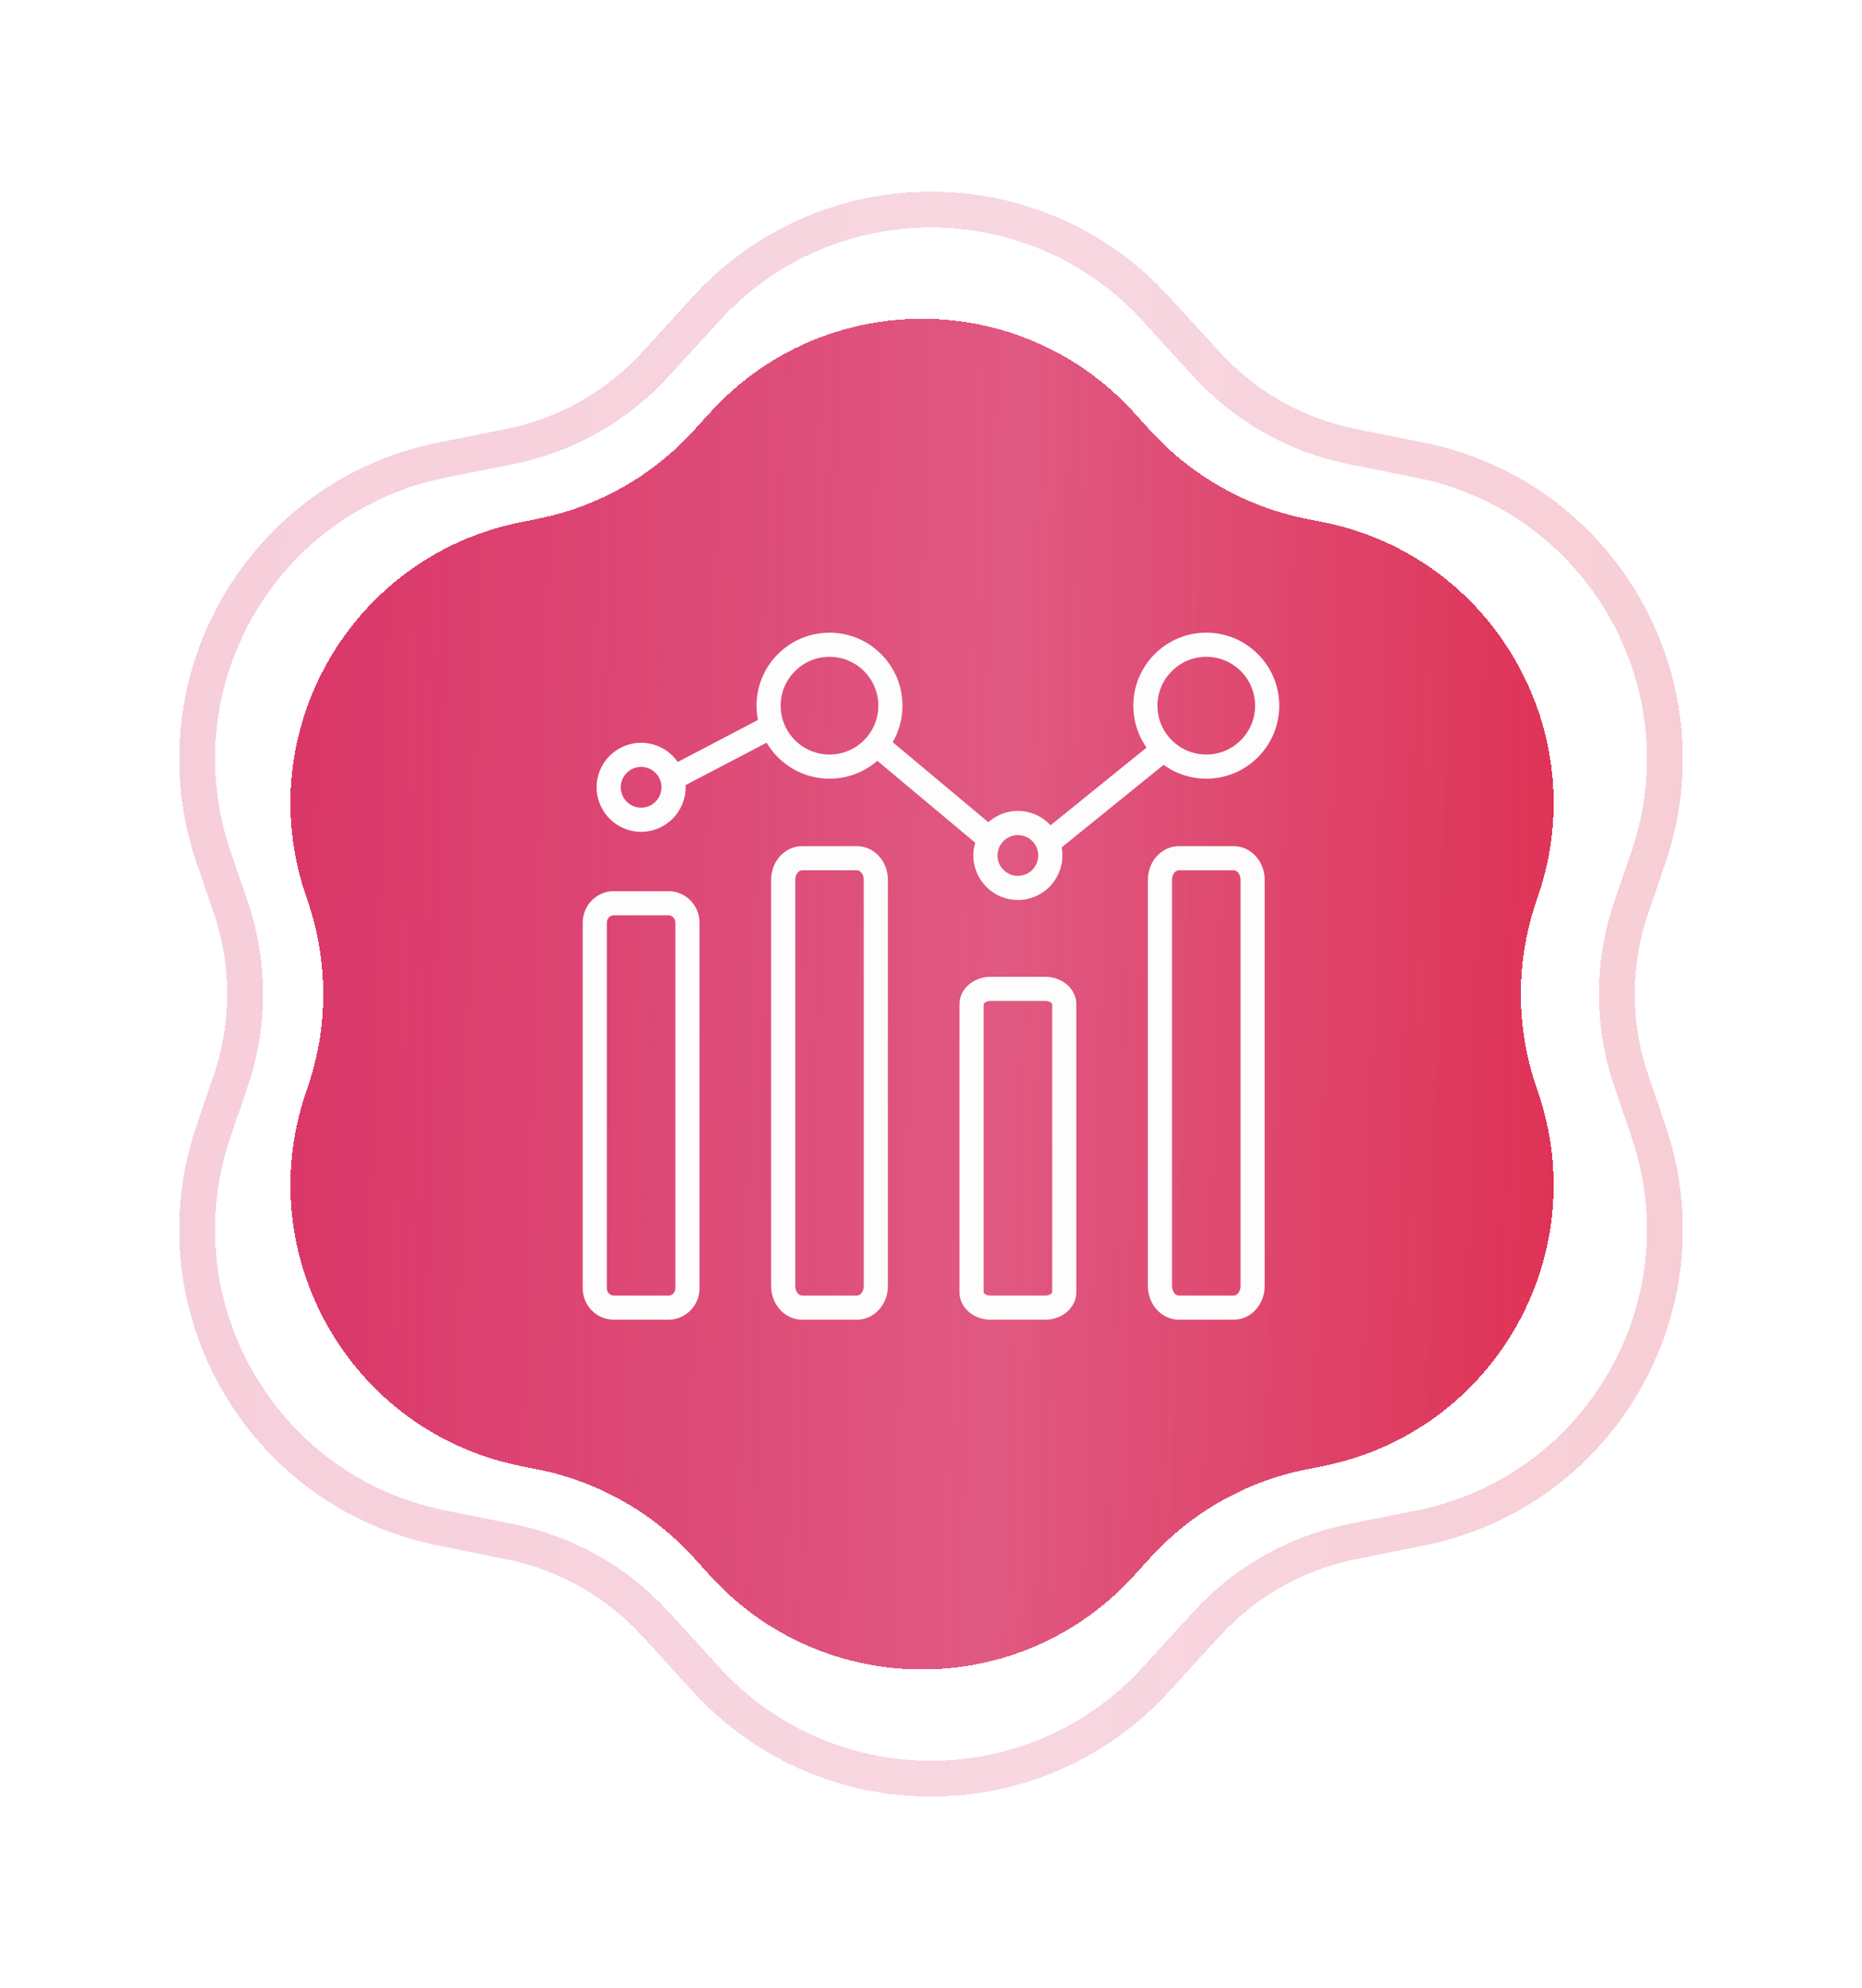 <svg width="104" height="111" viewBox="0 0 104 111" fill="none" xmlns="http://www.w3.org/2000/svg">
<g filter="url(#filter0_d_348_1471)">
<path d="M39.657 23.038C46.005 16.049 56.995 16.049 63.343 23.038L64.242 24.027C66.537 26.554 69.58 28.281 72.926 28.955L73.93 29.157C83.39 31.062 89.023 40.845 85.922 49.983L85.795 50.358C84.663 53.693 84.663 57.307 85.795 60.642L85.922 61.017C89.023 70.155 83.39 79.938 73.93 81.843L72.926 82.045C69.58 82.719 66.537 84.446 64.242 86.972L63.343 87.962C56.995 94.951 46.005 94.951 39.657 87.962L38.758 86.972C36.463 84.446 33.42 82.719 30.074 82.045L29.07 81.843C19.61 79.938 13.977 70.155 17.078 61.017L17.205 60.642C18.337 57.307 18.337 53.693 17.205 50.358L17.078 49.983C13.977 40.845 19.61 31.062 29.07 29.157L30.074 28.955C33.42 28.281 36.463 26.554 38.758 24.027L39.657 23.038Z" fill="url(#paint0_linear_348_1471)" shape-rendering="crispEdges"/>
</g>
<g opacity="0.24" filter="url(#filter1_d_348_1471)">
<path d="M64.541 17.221C57.801 9.858 46.198 9.858 39.459 17.221L36.596 20.35C34.444 22.702 31.598 24.306 28.471 24.931L24.684 25.689C14.605 27.703 8.605 38.133 11.931 47.859L12.884 50.647C13.96 53.793 13.96 57.207 12.884 60.353L11.931 63.141C8.605 72.867 14.605 83.297 24.684 85.311L28.471 86.069C31.598 86.694 34.444 88.298 36.596 90.65L39.459 93.779C46.199 101.142 57.802 101.142 64.541 93.779L67.404 90.65C69.556 88.298 72.402 86.694 75.529 86.069L79.316 85.311C89.395 83.297 95.395 72.867 92.07 63.141L91.116 60.353C90.04 57.207 90.04 53.793 91.116 50.647L92.07 47.859C95.395 38.133 89.395 27.703 79.316 25.689L75.529 24.931C72.402 24.306 69.556 22.702 67.404 20.35L64.541 17.221Z" stroke="url(#paint1_linear_348_1471)" stroke-width="2" shape-rendering="crispEdges"/>
</g>
<g clip-path="url(#clip0_348_1471)">
<path d="M35.809 46.44C34.438 46.44 33.323 45.325 33.323 43.954C33.323 42.583 34.438 41.468 35.809 41.468C37.179 41.468 38.294 42.583 38.294 43.954C38.294 45.325 37.179 46.44 35.809 46.44ZM35.809 42.816C35.181 42.816 34.671 43.327 34.671 43.954C34.671 44.582 35.181 45.092 35.809 45.092C36.436 45.092 36.947 44.582 36.947 43.954C36.947 43.327 36.436 42.816 35.809 42.816Z" fill="#FDFDFD"/>
<path d="M56.853 50.246C55.482 50.246 54.367 49.131 54.367 47.76C54.367 46.39 55.482 45.274 56.853 45.274C58.224 45.274 59.339 46.39 59.339 47.76C59.339 49.131 58.224 50.246 56.853 50.246ZM56.853 46.622C56.226 46.622 55.715 47.133 55.715 47.76C55.715 48.388 56.226 48.898 56.853 48.898C57.481 48.898 57.991 48.388 57.991 47.76C57.991 47.133 57.481 46.622 56.853 46.622Z" fill="#FDFDFD"/>
<path d="M46.331 43.474C44.084 43.474 42.255 41.645 42.255 39.398C42.255 37.15 44.084 35.321 46.331 35.321C48.579 35.321 50.407 37.15 50.407 39.398C50.407 41.645 48.579 43.474 46.331 43.474ZM46.331 36.669C44.827 36.669 43.603 37.893 43.603 39.398C43.603 40.902 44.827 42.126 46.331 42.126C47.836 42.126 49.059 40.902 49.059 39.398C49.059 37.893 47.836 36.669 46.331 36.669Z" fill="#FDFDFD"/>
<path d="M67.376 43.474C65.129 43.474 63.3 41.645 63.3 39.398C63.3 37.15 65.128 35.321 67.376 35.321C69.624 35.321 71.452 37.15 71.452 39.398C71.452 41.645 69.624 43.474 67.376 43.474ZM67.376 36.669C65.872 36.669 64.648 37.893 64.648 39.398C64.648 40.902 65.872 42.126 67.376 42.126C68.88 42.126 70.104 40.902 70.104 39.398C70.104 37.893 68.88 36.669 67.376 36.669Z" fill="#FDFDFD"/>
<path d="M43.438 41.139L42.813 39.944L37.308 42.826L37.933 44.02L43.438 41.139Z" fill="#FDFDFD"/>
<path d="M55.841 46.44L49.525 41.155L48.66 42.189L54.977 47.473L55.841 46.44Z" fill="#FDFDFD"/>
<path d="M58.849 47.672L58.001 46.624L64.417 41.431L65.265 42.479L58.849 47.672Z" fill="#FDFDFD"/>
<path d="M37.339 73.678H34.279C33.324 73.678 32.547 72.891 32.547 71.923V51.509C32.547 50.541 33.324 49.753 34.279 49.753H37.339C38.293 49.753 39.07 50.541 39.07 51.509V71.923C39.07 72.891 38.293 73.678 37.339 73.678ZM34.279 51.101C34.067 51.101 33.895 51.284 33.895 51.509V71.923C33.895 72.148 34.067 72.331 34.279 72.331H37.339C37.55 72.331 37.722 72.148 37.722 71.923V51.509C37.722 51.284 37.55 51.101 37.339 51.101H34.279Z" fill="#FDFDFD"/>
<path d="M47.861 73.679H44.801C43.847 73.679 43.07 72.837 43.07 71.803V49.116C43.07 48.082 43.847 47.24 44.801 47.24H47.861C48.816 47.24 49.593 48.082 49.593 49.116V71.803C49.593 72.837 48.816 73.679 47.861 73.679ZM44.801 48.588C44.593 48.588 44.418 48.83 44.418 49.116V71.803C44.418 72.089 44.593 72.331 44.801 72.331H47.861C48.069 72.331 48.245 72.089 48.245 71.803V49.116C48.245 48.83 48.069 48.588 47.861 48.588L44.801 48.588Z" fill="#FDFDFD"/>
<path d="M58.383 73.678H55.324C54.369 73.678 53.592 72.994 53.592 72.152V56.061C53.592 55.219 54.369 54.534 55.324 54.534H58.383C59.338 54.534 60.115 55.219 60.115 56.061V72.152C60.115 72.994 59.338 73.678 58.383 73.678ZM55.324 55.882C55.076 55.882 54.94 56.016 54.94 56.061V72.152C54.94 72.197 55.076 72.331 55.324 72.331H58.383C58.631 72.331 58.767 72.197 58.767 72.152V56.061C58.767 56.016 58.631 55.882 58.383 55.882H55.324Z" fill="#FDFDFD"/>
<path d="M68.906 73.679H65.846C64.891 73.679 64.114 72.837 64.114 71.803V49.116C64.114 48.082 64.891 47.24 65.846 47.24H68.906C69.86 47.24 70.637 48.082 70.637 49.116V71.803C70.637 72.837 69.86 73.679 68.906 73.679ZM65.846 48.588C65.638 48.588 65.462 48.83 65.462 49.116V71.803C65.462 72.089 65.638 72.331 65.846 72.331H68.906C69.114 72.331 69.289 72.089 69.289 71.803V49.116C69.289 48.83 69.114 48.588 68.906 48.588L65.846 48.588Z" fill="#FDFDFD"/>
</g>
<defs>
<filter id="filter0_d_348_1471" x="6.223" y="7.796" width="90.555" height="95.407" filterUnits="userSpaceOnUse" color-interpolation-filters="sRGB">
<feFlood flood-opacity="0" result="BackgroundImageFix"/>
<feColorMatrix in="SourceAlpha" type="matrix" values="0 0 0 0 0 0 0 0 0 0 0 0 0 0 0 0 0 0 127 0" result="hardAlpha"/>
<feOffset/>
<feGaussianBlur stdDeviation="5"/>
<feComposite in2="hardAlpha" operator="out"/>
<feColorMatrix type="matrix" values="0 0 0 0 0.851 0 0 0 0 0.204 0 0 0 0 0.4 0 0 0 0.97 0"/>
<feBlend mode="normal" in2="BackgroundImageFix" result="effect1_dropShadow_348_1471"/>
<feBlend mode="normal" in="SourceGraphic" in2="effect1_dropShadow_348_1471" result="shape"/>
</filter>
<filter id="filter1_d_348_1471" x="0.008" y="0.699" width="103.983" height="109.603" filterUnits="userSpaceOnUse" color-interpolation-filters="sRGB">
<feFlood flood-opacity="0" result="BackgroundImageFix"/>
<feColorMatrix in="SourceAlpha" type="matrix" values="0 0 0 0 0 0 0 0 0 0 0 0 0 0 0 0 0 0 127 0" result="hardAlpha"/>
<feOffset/>
<feGaussianBlur stdDeviation="5"/>
<feComposite in2="hardAlpha" operator="out"/>
<feColorMatrix type="matrix" values="0 0 0 0 0.851 0 0 0 0 0.204 0 0 0 0 0.4 0 0 0 0.97 0"/>
<feBlend mode="normal" in2="BackgroundImageFix" result="effect1_dropShadow_348_1471"/>
<feBlend mode="normal" in="SourceGraphic" in2="effect1_dropShadow_348_1471" result="shape"/>
</filter>
<linearGradient id="paint0_linear_348_1471" x1="14.881" y1="-35.5" x2="99.596" y2="-33.048" gradientUnits="userSpaceOnUse">
<stop stop-color="#D93466"/>
<stop offset="0.515" stop-color="#D93466" stop-opacity="0.82"/>
<stop offset="1" stop-color="#DE2647"/>
</linearGradient>
<linearGradient id="paint1_linear_348_1471" x1="11.05" y1="-45.5" x2="105.783" y2="-42.737" gradientUnits="userSpaceOnUse">
<stop stop-color="#D93466"/>
<stop offset="0.515" stop-color="#D93466" stop-opacity="0.82"/>
<stop offset="1" stop-color="#DE2647"/>
</linearGradient>
<clipPath id="clip0_348_1471">
<rect width="39" height="39" fill="white" transform="translate(32.5 35)"/>
</clipPath>
</defs>
</svg>
